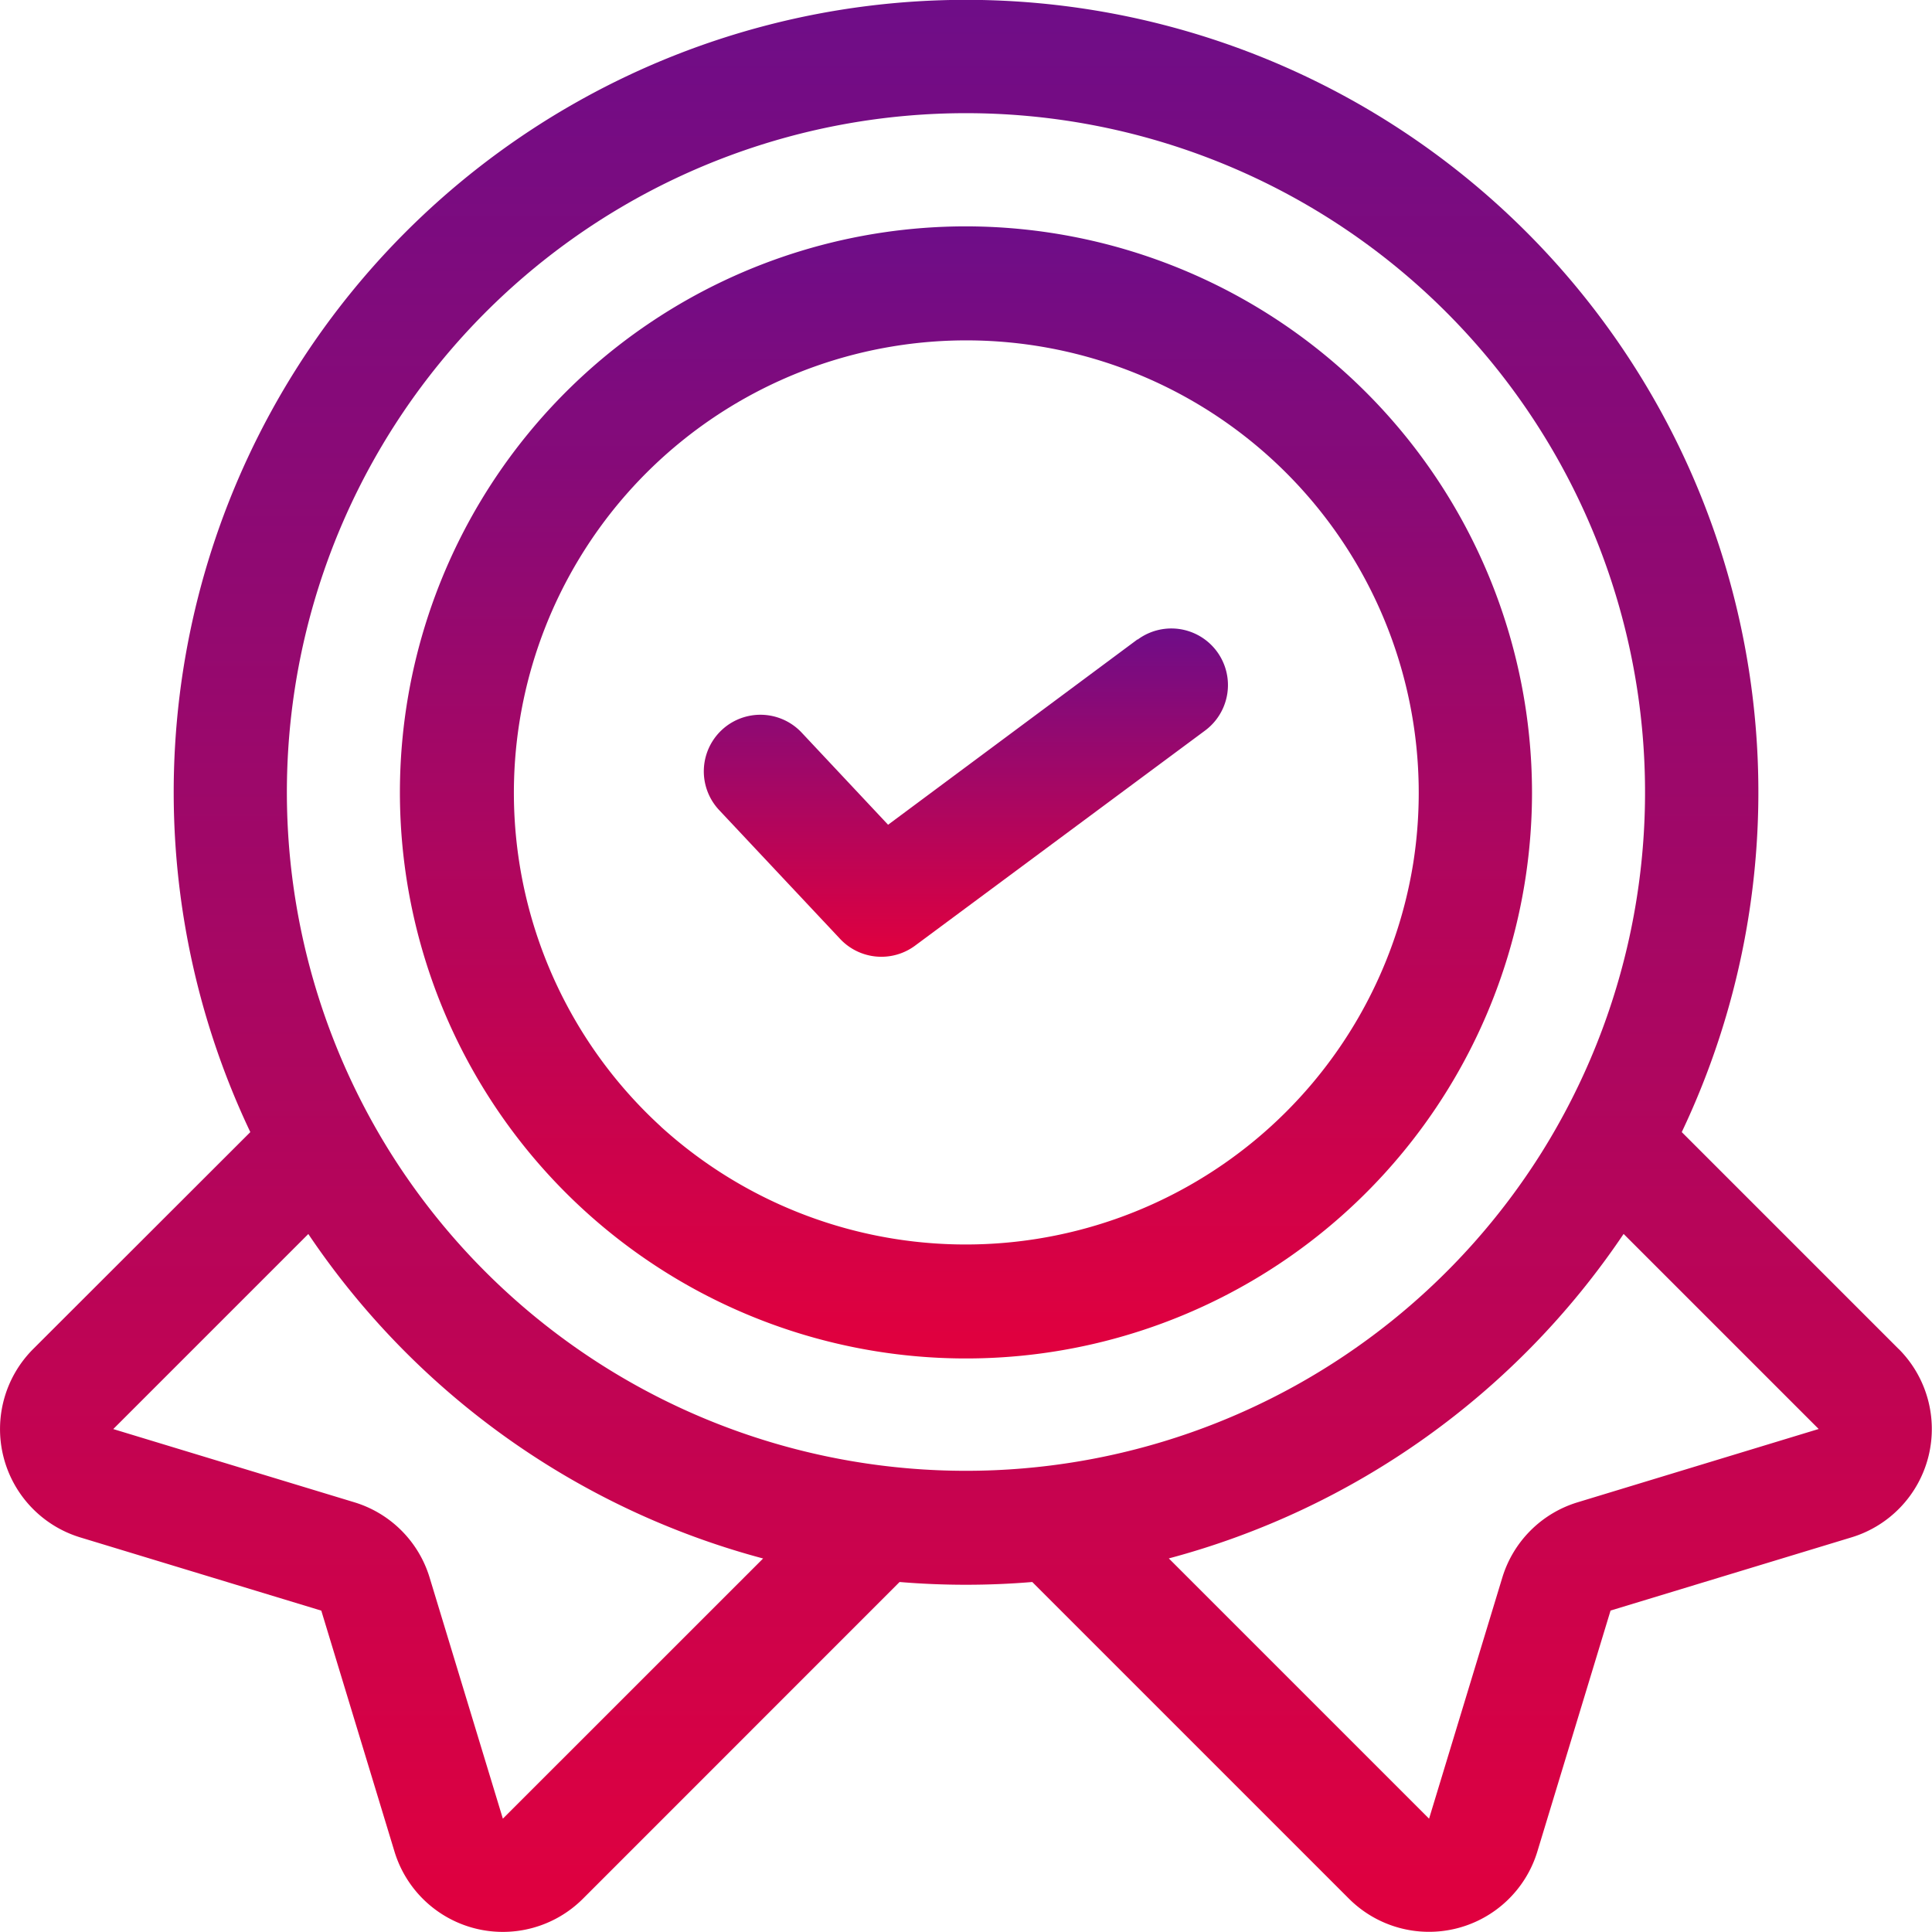 <svg xmlns="http://www.w3.org/2000/svg" xmlns:xlink="http://www.w3.org/1999/xlink" width="26.049" height="26.049" viewBox="0 0 26.049 26.049">
  <defs>
    <linearGradient id="linear-gradient" x1="0.5" x2="0.5" y2="1" gradientUnits="objectBoundingBox">
      <stop offset="0" stop-color="#6e0d88"/>
      <stop offset="1" stop-color="#e1003e"/>
    </linearGradient>
  </defs>
  <g id="Group_39337" data-name="Group 39337" transform="translate(0 -0.002)">
    <path id="Path_112425" data-name="Path 112425" d="M25.6,18.191l-2.925-2.925a10.683,10.683,0,1,0-19.3,0L.447,18.191a1.527,1.527,0,0,0,.636,2.54l3.249.987.987,3.249a1.527,1.527,0,0,0,2.54.636l4.27-4.271a10.79,10.79,0,0,0,1.789,0l4.27,4.27a1.527,1.527,0,0,0,2.54-.636l.987-3.249,3.249-.987a1.527,1.527,0,0,0,.636-2.54ZM6.78,24.523l-.987-3.249a1.523,1.523,0,0,0-1.016-1.017L1.527,19.27l2.63-2.63a10.721,10.721,0,0,0,6.132,4.375ZM5.26,15.537a9.156,9.156,0,1,1,15.528,0,9.164,9.164,0,0,1-15.528,0Zm16.012,4.72a1.525,1.525,0,0,0-1.017,1.017l-.987,3.249-3.509-3.509a10.721,10.721,0,0,0,6.132-4.375l2.63,2.63Z" transform="translate(0)" fill="url(#linear-gradient)"/>
    <path id="Path_112426" data-name="Path 112426" d="M113.534,60a7.632,7.632,0,1,0,7.631,7.631A7.64,7.64,0,0,0,113.534,60Zm-4.116,12.136a6.1,6.1,0,1,1,10.145-3.547A6.111,6.111,0,0,1,109.418,72.137Z" transform="translate(-100.509 -56.946)" fill="url(#linear-gradient)"/>
    <path id="Path_112427" data-name="Path 112427" d="M192.4,166.625l-3.364,2.5-1.165-1.242a.763.763,0,1,0-1.113,1.044l1.631,1.737a.763.763,0,0,0,1.011.091l3.91-2.9a.763.763,0,1,0-.91-1.226Z" transform="translate(-177.062 -158.003)" fill="url(#linear-gradient)"/>
  </g>
</svg>

